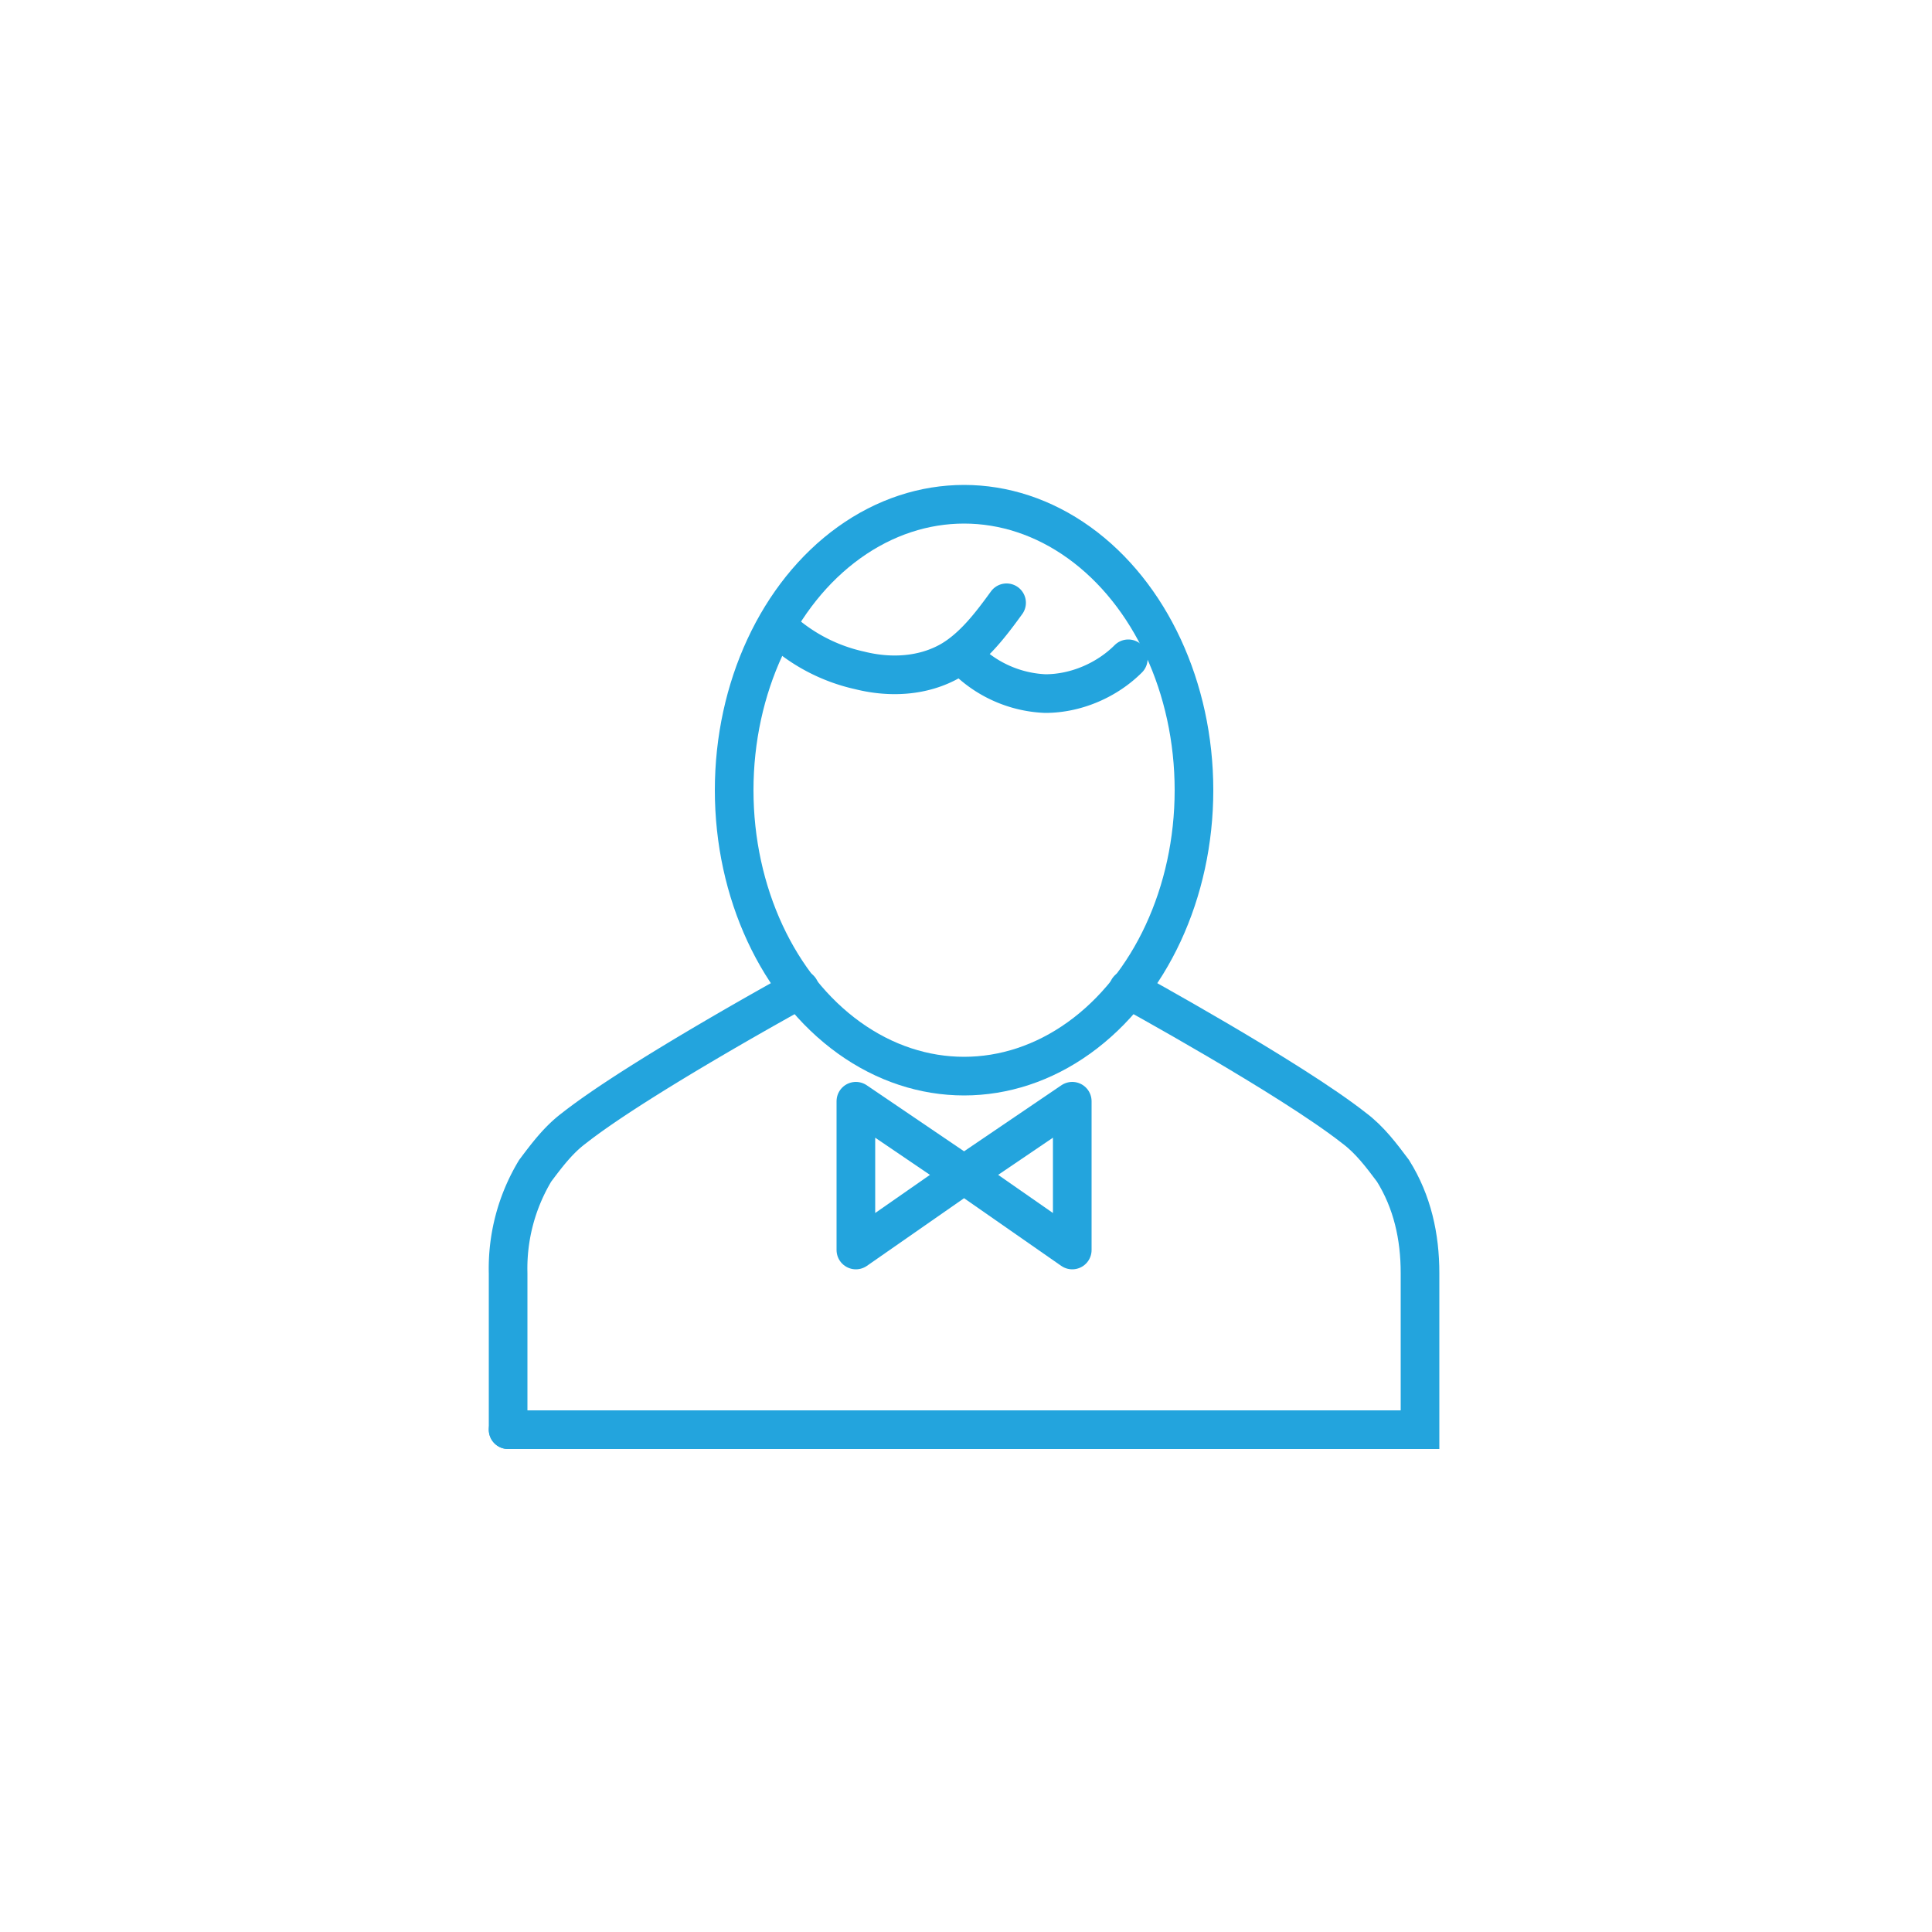 <svg version="1.1" id="Vrstva_1" xmlns="http://www.w3.org/2000/svg" x="0" y="0" viewBox="0 0 100 100" xml:space="preserve">
  <style>
    .st0,.st1{fill:none;stroke:#23a4dd;stroke-width:2;stroke-linecap:round;stroke-miterlimit:10}.st1{stroke-linejoin:round}
  </style>
  <g id="XMLID_119_">
    <g id="XMLID_123_">
      <path id="XMLID_125_" class="st0" d="M58.4 51.2s8.4 4.6 11.7 7.2c.8.6 1.4 1.4 2 2.2 1 1.6 1.4 3.4 1.4 5.3V74H26.3"/>
    </g>
  </g>
  <g id="XMLID_98_">
    <g id="XMLID_99_">
      <path id="XMLID_100_" class="st0" d="M41.4 51.2s-8.4 4.6-11.7 7.2c-.8.6-1.4 1.4-2 2.2a9.8 9.8 0 00-1.4 5.3V74"/>
    </g>
  </g>
  <ellipse class="st0" cx="49.9" cy="40.9" rx="11.9" ry="14.8"/>
  <path class="st1" d="M49.9 60.8l5.6 3.9V57zM49.9 60.8l-5.6 3.9V57z"/>
  <path class="st0" d="M40.2 32.4a9 9 0 004.3 2.3c1.6.4 3.3.3 4.7-.5 1.2-.7 2.1-1.9 2.9-3M49.8 33.9a6.2 6.2 0 004.3 2c1.6 0 3.2-.7 4.3-1.8"/>
</svg>
